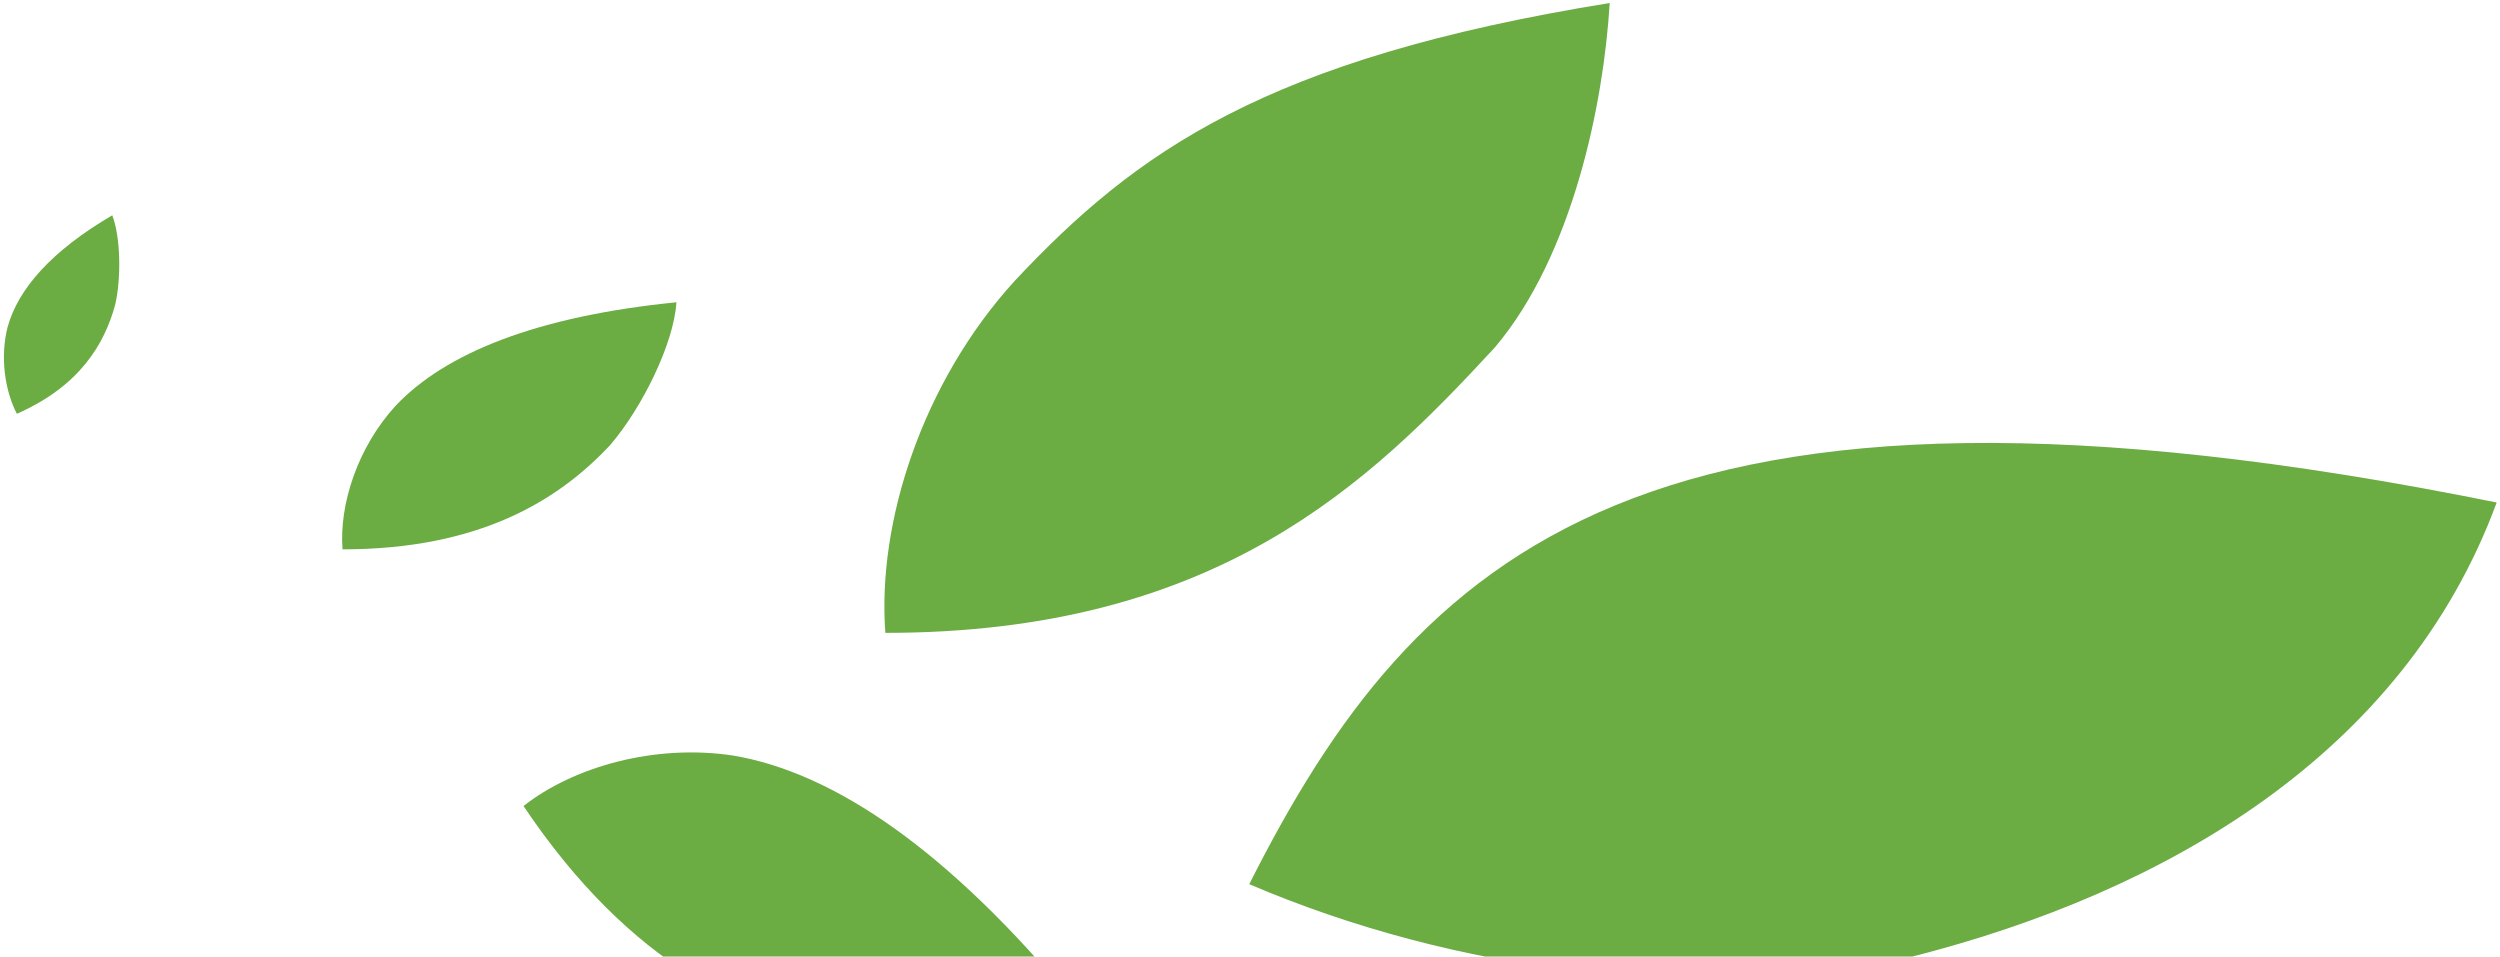 <svg width="345" height="132" viewBox="0 0 345 132" fill="none" xmlns="http://www.w3.org/2000/svg">
<path d="M172.397 122.017C195.344 76.542 226.942 45.556 344.542 69.347C331.705 104.143 298.754 123.133 263.946 131.995C234.738 138.627 200.652 134.093 172.397 122.017Z" fill="#6BAC43"/>
<path d="M122.179 87.335C121.032 72.113 127.264 52.816 139.96 38.833C156.675 20.999 174.561 8.099 222.137 0.416C221.324 14.128 217.067 35.236 206.278 47.957C188.901 66.774 167.833 87.335 122.179 87.335Z" fill="#6BAC43"/>
<path d="M47.267 75.81C46.793 69.586 49.367 61.697 54.609 55.98C61.511 48.689 74.123 43.635 93.346 41.714C93.01 47.32 88.67 56.202 84.215 61.403C77.04 69.096 66.118 75.81 47.267 75.81Z" fill="#6BAC43"/>
<path d="M72.244 111.231C79.152 105.802 90.394 102.626 101.188 104.269C115.122 106.617 130.914 117.387 148.221 138.331C141.402 142.332 127.614 144.221 118.041 143.094C103.422 140.741 87.013 133.246 72.244 111.231Z" fill="#6BAC43"/>
<path d="M2.329 57.101C0.656 53.896 -0.009 49.193 1.059 45.101C2.52 39.84 7.125 34.612 15.494 29.709C16.652 32.75 16.738 38.337 15.911 41.996C14.418 47.525 10.977 53.292 2.329 57.101Z" fill="#6BAC43"/>
</svg>
